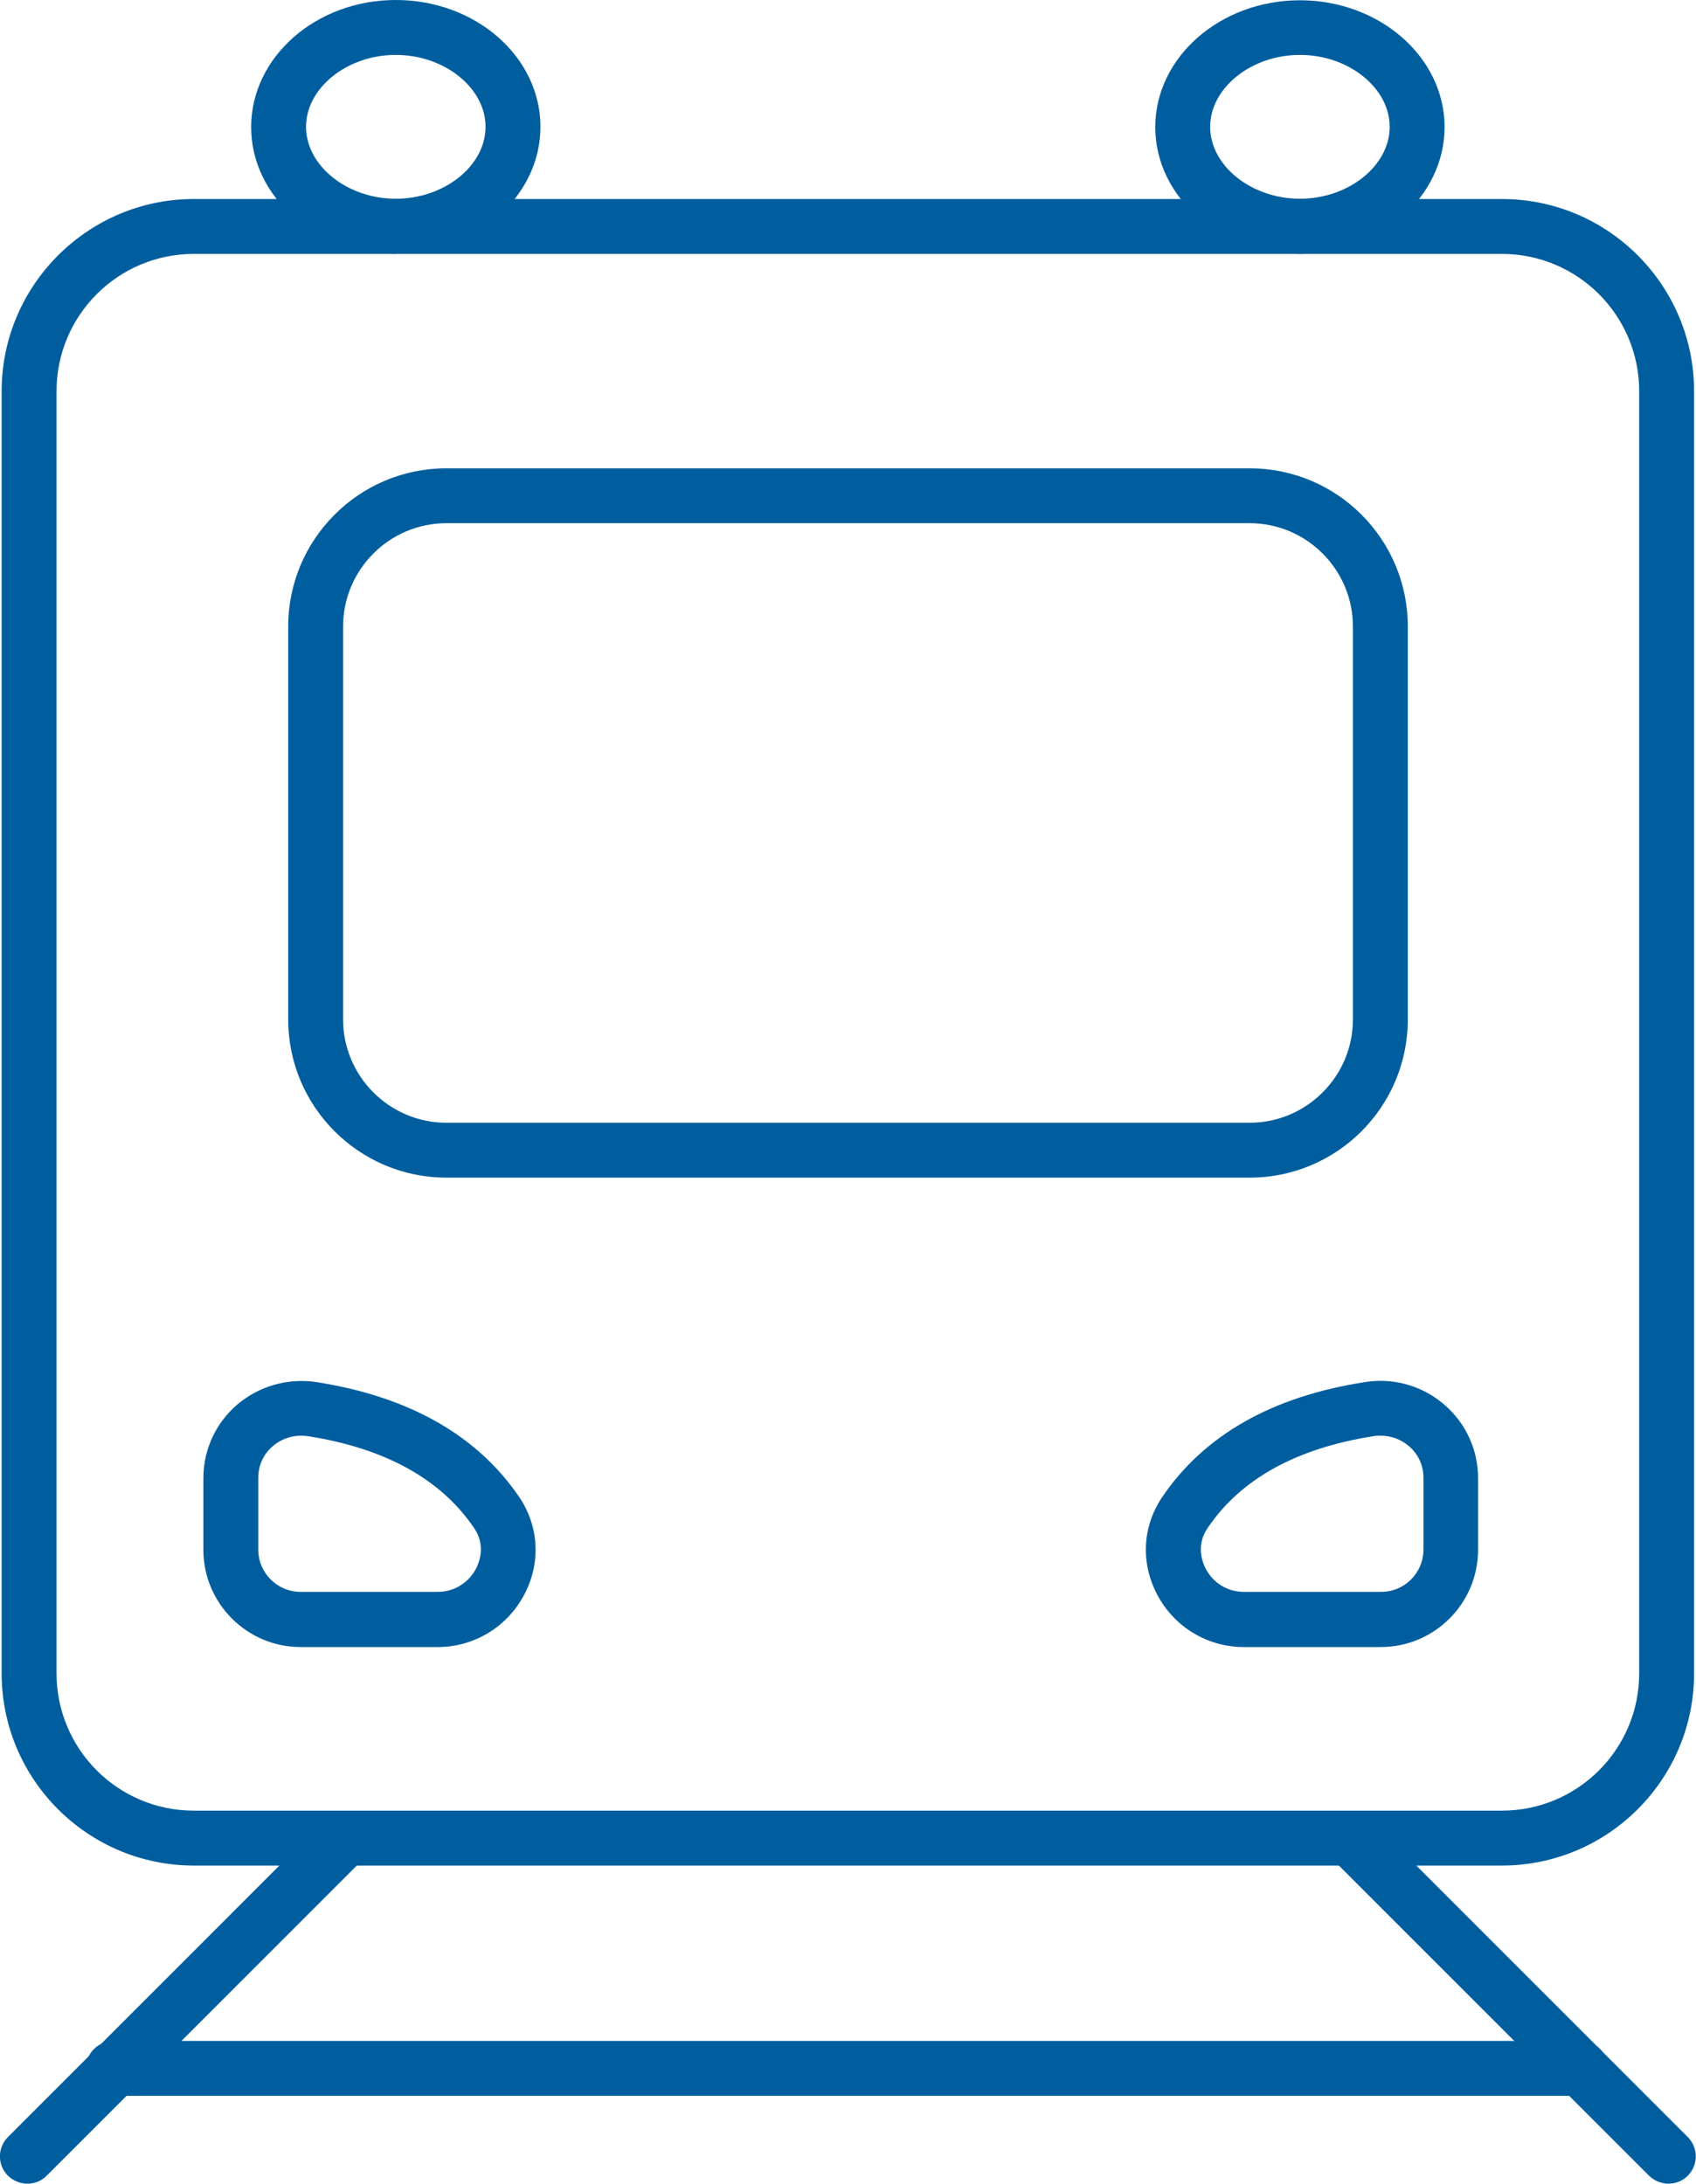 <?xml version="1.0" encoding="UTF-8"?>
<svg id="_レイヤー_2" data-name="レイヤー 2" xmlns="http://www.w3.org/2000/svg" viewBox="0 0 61.79 79.55">
  <defs>
    <style>
      .cls-1 {
        fill: #015e9e;
      }
    </style>
  </defs>
  <g id="_レイヤー_2-2" data-name="レイヤー 2">
    <g>
      <g>
        <path class="cls-1" d="M54.73,67.96H7.06c-3.86,0-7-3.14-7-7V14.25C.06,10.39,3.21,7.25,7.06,7.25h47.66c3.86,0,7,3.14,7,7v46.71c0,3.86-3.14,7-7,7ZM7.06,9.25c-2.76,0-5,2.24-5,5v46.71c0,2.76,2.24,5,5,5h47.66c2.76,0,5-2.24,5-5V14.25c0-2.76-2.24-5-5-5H7.06Z"/>
        <path class="cls-1" d="M45.53,42.9h-29.27c-3.17,0-5.76-2.58-5.76-5.76v-14.32c0-3.17,2.58-5.76,5.76-5.76h29.27c3.18,0,5.76,2.58,5.76,5.76v14.32c0,3.18-2.58,5.76-5.76,5.76ZM16.26,19.06c-2.07,0-3.76,1.69-3.76,3.76v14.32c0,2.07,1.69,3.76,3.76,3.76h29.27c2.07,0,3.76-1.69,3.76-3.76v-14.32c0-2.07-1.69-3.76-3.76-3.76h-29.27Z"/>
        <path class="cls-1" d="M14.42,9.25c-2.91,0-5.27-2.07-5.27-4.62S11.51,0,14.42,0s5.27,2.07,5.27,4.62-2.37,4.62-5.27,4.62ZM14.42,2c-1.77,0-3.27,1.2-3.27,2.62s1.5,2.62,3.27,2.62,3.27-1.2,3.27-2.62-1.5-2.62-3.27-2.62Z"/>
        <path class="cls-1" d="M47.36,9.25c-2.91,0-5.27-2.07-5.27-4.62s2.37-4.62,5.27-4.62,5.27,2.07,5.27,4.62-2.37,4.62-5.27,4.62ZM47.36,2c-1.77,0-3.27,1.2-3.27,2.62s1.5,2.62,3.27,2.62,3.27-1.2,3.27-2.62-1.5-2.62-3.27-2.62Z"/>
        <path class="cls-1" d="M15.95,60h-5c-1.95,0-3.54-1.59-3.54-3.54v-2.62c0-1.03.45-2,1.23-2.67.8-.68,1.85-.98,2.9-.82,3.37.53,5.85,1.94,7.38,4.19.72,1.07.79,2.4.18,3.55-.62,1.18-1.83,1.91-3.15,1.91ZM10.98,52.3c-.38,0-.75.13-1.04.38-.34.29-.53.7-.53,1.15v2.62c0,.85.69,1.54,1.54,1.54h5c.59,0,1.11-.32,1.39-.84.12-.23.37-.85-.07-1.49-1.21-1.78-3.24-2.9-6.04-3.34-.08-.01-.17-.02-.25-.02Z"/>
        <path class="cls-1" d="M50.31,60h-5c-1.32,0-2.53-.73-3.15-1.91-.61-1.16-.54-2.48.18-3.55,1.53-2.26,4.01-3.67,7.38-4.19,1.05-.17,2.1.13,2.9.82.78.67,1.23,1.64,1.23,2.67v2.62c0,1.95-1.59,3.54-3.54,3.54ZM50.28,52.3c-.08,0-.17,0-.25.02-2.8.44-4.83,1.56-6.03,3.34-.44.64-.19,1.26-.07,1.49.28.53.8.84,1.39.84h5c.85,0,1.54-.69,1.54-1.54v-2.62c0-.45-.19-.86-.53-1.15-.29-.25-.66-.38-1.04-.38Z"/>
      </g>
      <g>
        <path class="cls-1" d="M1,79.55c-.26,0-.51-.1-.71-.29-.39-.39-.39-1.02,0-1.41l11.39-11.39c.39-.39,1.02-.39,1.41,0s.39,1.02,0,1.41l-11.39,11.39c-.2.2-.45.29-.71.29Z"/>
        <path class="cls-1" d="M60.79,79.55c-.26,0-.51-.1-.71-.29l-11.39-11.39c-.39-.39-.39-1.02,0-1.41s1.02-.39,1.41,0l11.39,11.39c.39.39.39,1.02,0,1.41-.2.2-.45.29-.71.29Z"/>
      </g>
      <path class="cls-1" d="M57.59,76.35H4.13c-.55,0-1-.45-1-1s.45-1,1-1h53.46c.55,0,1,.45,1,1s-.45,1-1,1Z"/>
    </g>
  </g>
</svg>